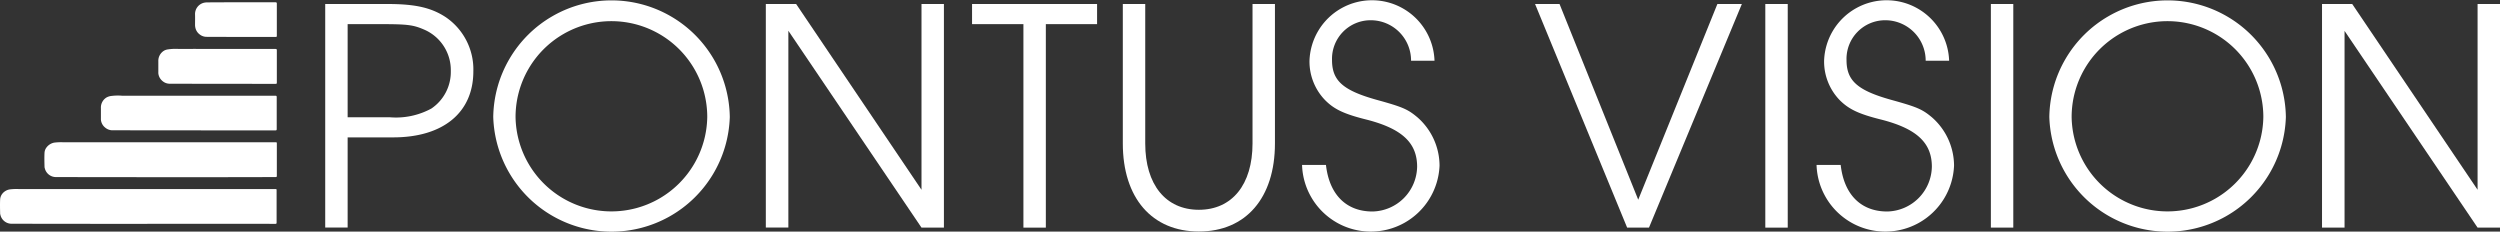 <svg xmlns="http://www.w3.org/2000/svg" viewBox="0 0 218.562 20.25">
  <rect x="0" y="0" width="218.562" height="20.25" fill="#333333" stroke="none"/>
  <defs>
    <style>
      .cls-1, .cls-2 {
        fill: #fff;
      }

      .cls-2 {
        fill-rule: evenodd;
      }
    </style>
  </defs>
  <g id="Group_50621" data-name="Group 50621" transform="translate(0.002)">
    <g id="Group_50619" data-name="Group 50619">
      <path id="Path_36246" data-name="Path 36246" class="cls-1" d="M28.43.35h5.45c2.43,0,3.81.32,5.07,1.14a5.524,5.524,0,0,1,2.43,4.75c0,3.6-2.64,5.77-7,5.77H30.39v7.88H28.43Zm5.62,9.9a6.486,6.486,0,0,0,3.66-.76,3.861,3.861,0,0,0,1.7-3.28,3.858,3.858,0,0,0-2.28-3.6c-1-.44-1.49-.5-3.9-.5H30.39v8.14Z"/>
      <path id="Path_36247" data-name="Path 36247" class="cls-1" d="M63.8,10.23a10.345,10.345,0,0,1-20.68,0,10.341,10.341,0,0,1,20.68,0Zm-18.73,0a8.381,8.381,0,0,0,16.76,0,8.38,8.38,0,1,0-16.76,0Z"/>
      <path id="Path_36248" data-name="Path 36248" class="cls-1" d="M66.96.35H69.6L80.56,16.59V.35h1.96V19.9H80.56L68.92,2.69v17.2H66.95V.35Z"/>
      <path id="Path_36249" data-name="Path 36249" class="cls-1" d="M89.46,2.11H84.98V.35H95.91V2.11H91.43V19.9H89.47V2.11Z"/>
      <path id="Path_36250" data-name="Path 36250" class="cls-1" d="M100.12.35V12.54c0,3.6,1.79,5.8,4.69,5.8s4.69-2.2,4.69-5.8V.35h1.96V12.54c0,4.77-2.55,7.7-6.65,7.7s-6.65-2.93-6.65-7.7V.35Z"/>
      <path id="Path_36251" data-name="Path 36251" class="cls-1" d="M115.92,14.42c.29,2.58,1.76,4.07,4.07,4.07a3.982,3.982,0,0,0,3.9-3.92c0-2.08-1.32-3.31-4.37-4.1-2.02-.5-2.87-.91-3.66-1.7a4.849,4.849,0,0,1-1.38-3.46,5.468,5.468,0,0,1,10.93,0h-2.05a3.525,3.525,0,0,0-3.54-3.54,3.372,3.372,0,0,0-3.37,3.48c0,1.79.94,2.64,3.84,3.46,2.32.64,2.76.82,3.63,1.55a5.636,5.636,0,0,1,1.93,4.22,6.014,6.014,0,0,1-12.02-.06Z"/>
      <path id="Path_36252" data-name="Path 36252" class="cls-1" d="M134.2.35h2.14l6.88,17.11L150.14.35h2.14L144.16,19.9h-1.91Z"/>
      <path id="Path_36253" data-name="Path 36253" class="cls-1" d="M154.33.35h1.96V19.9h-1.96Z"/>
      <path id="Path_36254" data-name="Path 36254" class="cls-1" d="M160.92,14.42c.29,2.58,1.76,4.07,4.07,4.07a3.982,3.982,0,0,0,3.9-3.92c0-2.08-1.32-3.31-4.37-4.1-2.02-.5-2.87-.91-3.67-1.7a4.849,4.849,0,0,1-1.38-3.46,5.468,5.468,0,0,1,10.93,0h-2.05a3.534,3.534,0,0,0-3.55-3.54,3.378,3.378,0,0,0-3.37,3.48c0,1.79.94,2.64,3.84,3.46,2.31.64,2.76.82,3.63,1.55a5.636,5.636,0,0,1,1.93,4.22,6.014,6.014,0,0,1-12.02-.06Z"/>
      <path id="Path_36255" data-name="Path 36255" class="cls-1" d="M174.05.35h1.96V19.9h-1.96Z"/>
      <path id="Path_36256" data-name="Path 36256" class="cls-1" d="M199.84,10.23a10.345,10.345,0,0,1-20.68,0,10.341,10.341,0,0,1,20.68,0Zm-18.73,0a8.381,8.381,0,0,0,16.76,0,8.38,8.38,0,1,0-16.76,0Z"/>
      <path id="Path_36257" data-name="Path 36257" class="cls-1" d="M203,.35h2.64L216.6,16.59V.35h1.96V19.9H216.6L204.97,2.7V19.9H203Z"/>
    </g>
    <g id="Group_50620" data-name="Group 50620">
      <path id="Path_36258" data-name="Path 36258" class="cls-2" d="M14.48,15.49q-4.785,0-9.57-.01a1,1,0,0,1-1-.79.318.318,0,0,1-.02-.13c-.01-.4-.02-.81,0-1.21a.845.845,0,0,1,.19-.48,1.111,1.111,0,0,1,.65-.4,4.722,4.722,0,0,1,.84-.03h18.5c.13,0,.13,0,.13.13v2.79c0,.1-.02.12-.12.12Q19.265,15.495,14.48,15.49Z"/>
      <path id="Path_36259" data-name="Path 36259" class="cls-2" d="M16.95,8.37h7.12c.09,0,.12.02.12.12v2.79c0,.09-.02.12-.11.12q-7.125,0-14.25-.01a.978.978,0,0,1-.63-.23.989.989,0,0,1-.36-.57.858.858,0,0,1-.02-.23V9.44a1.025,1.025,0,0,1,.51-.93,1.213,1.213,0,0,1,.32-.11,4.527,4.527,0,0,1,1.04-.03Z"/>
      <path id="Path_36260" data-name="Path 36260" class="cls-2" d="M19.45,4.28h4.63c.09,0,.12.02.12.12V7.22c0,.08-.01.11-.11.11q-4.62,0-9.26-.01a.972.972,0,0,1-.62-.23,1.014,1.014,0,0,1-.35-.56.858.858,0,0,1-.02-.23V5.36a1.038,1.038,0,0,1,.5-.93.919.919,0,0,1,.33-.11,4.5,4.5,0,0,1,.97-.04C16.9,4.27,18.18,4.28,19.45,4.28Z"/>
      <path id="Path_36261" data-name="Path 36261" class="cls-2" d="M21.06.2h3.02c.09,0,.12.03.12.12v2.8c0,.09-.02.11-.11.11-2.01,0-4.03,0-6.04-.01a.972.972,0,0,1-.62-.23.981.981,0,0,1-.35-.56,1.153,1.153,0,0,1-.03-.26c0-.3.01-.61,0-.91A1.018,1.018,0,0,1,17.79.25a1.261,1.261,0,0,1,.28-.04C19.06.2,20.06.2,21.06.2Z"/>
      <path id="Path_36262" data-name="Path 36262" class="cls-2" d="M10.6,19.57q-4.785,0-9.57-.01a1,1,0,0,1-1-.79.318.318,0,0,1-.02-.13c-.01-.4-.02-.81,0-1.21a.909.909,0,0,1,.18-.48,1.051,1.051,0,0,1,.65-.39,4.644,4.644,0,0,1,.83-.03H24.05c.13,0,.13,0,.13.13v2.79c0,.1-.02.12-.12.12C20.87,19.56,13.8,19.57,10.6,19.57Z"/>
    </g>
  </g>
</svg>
